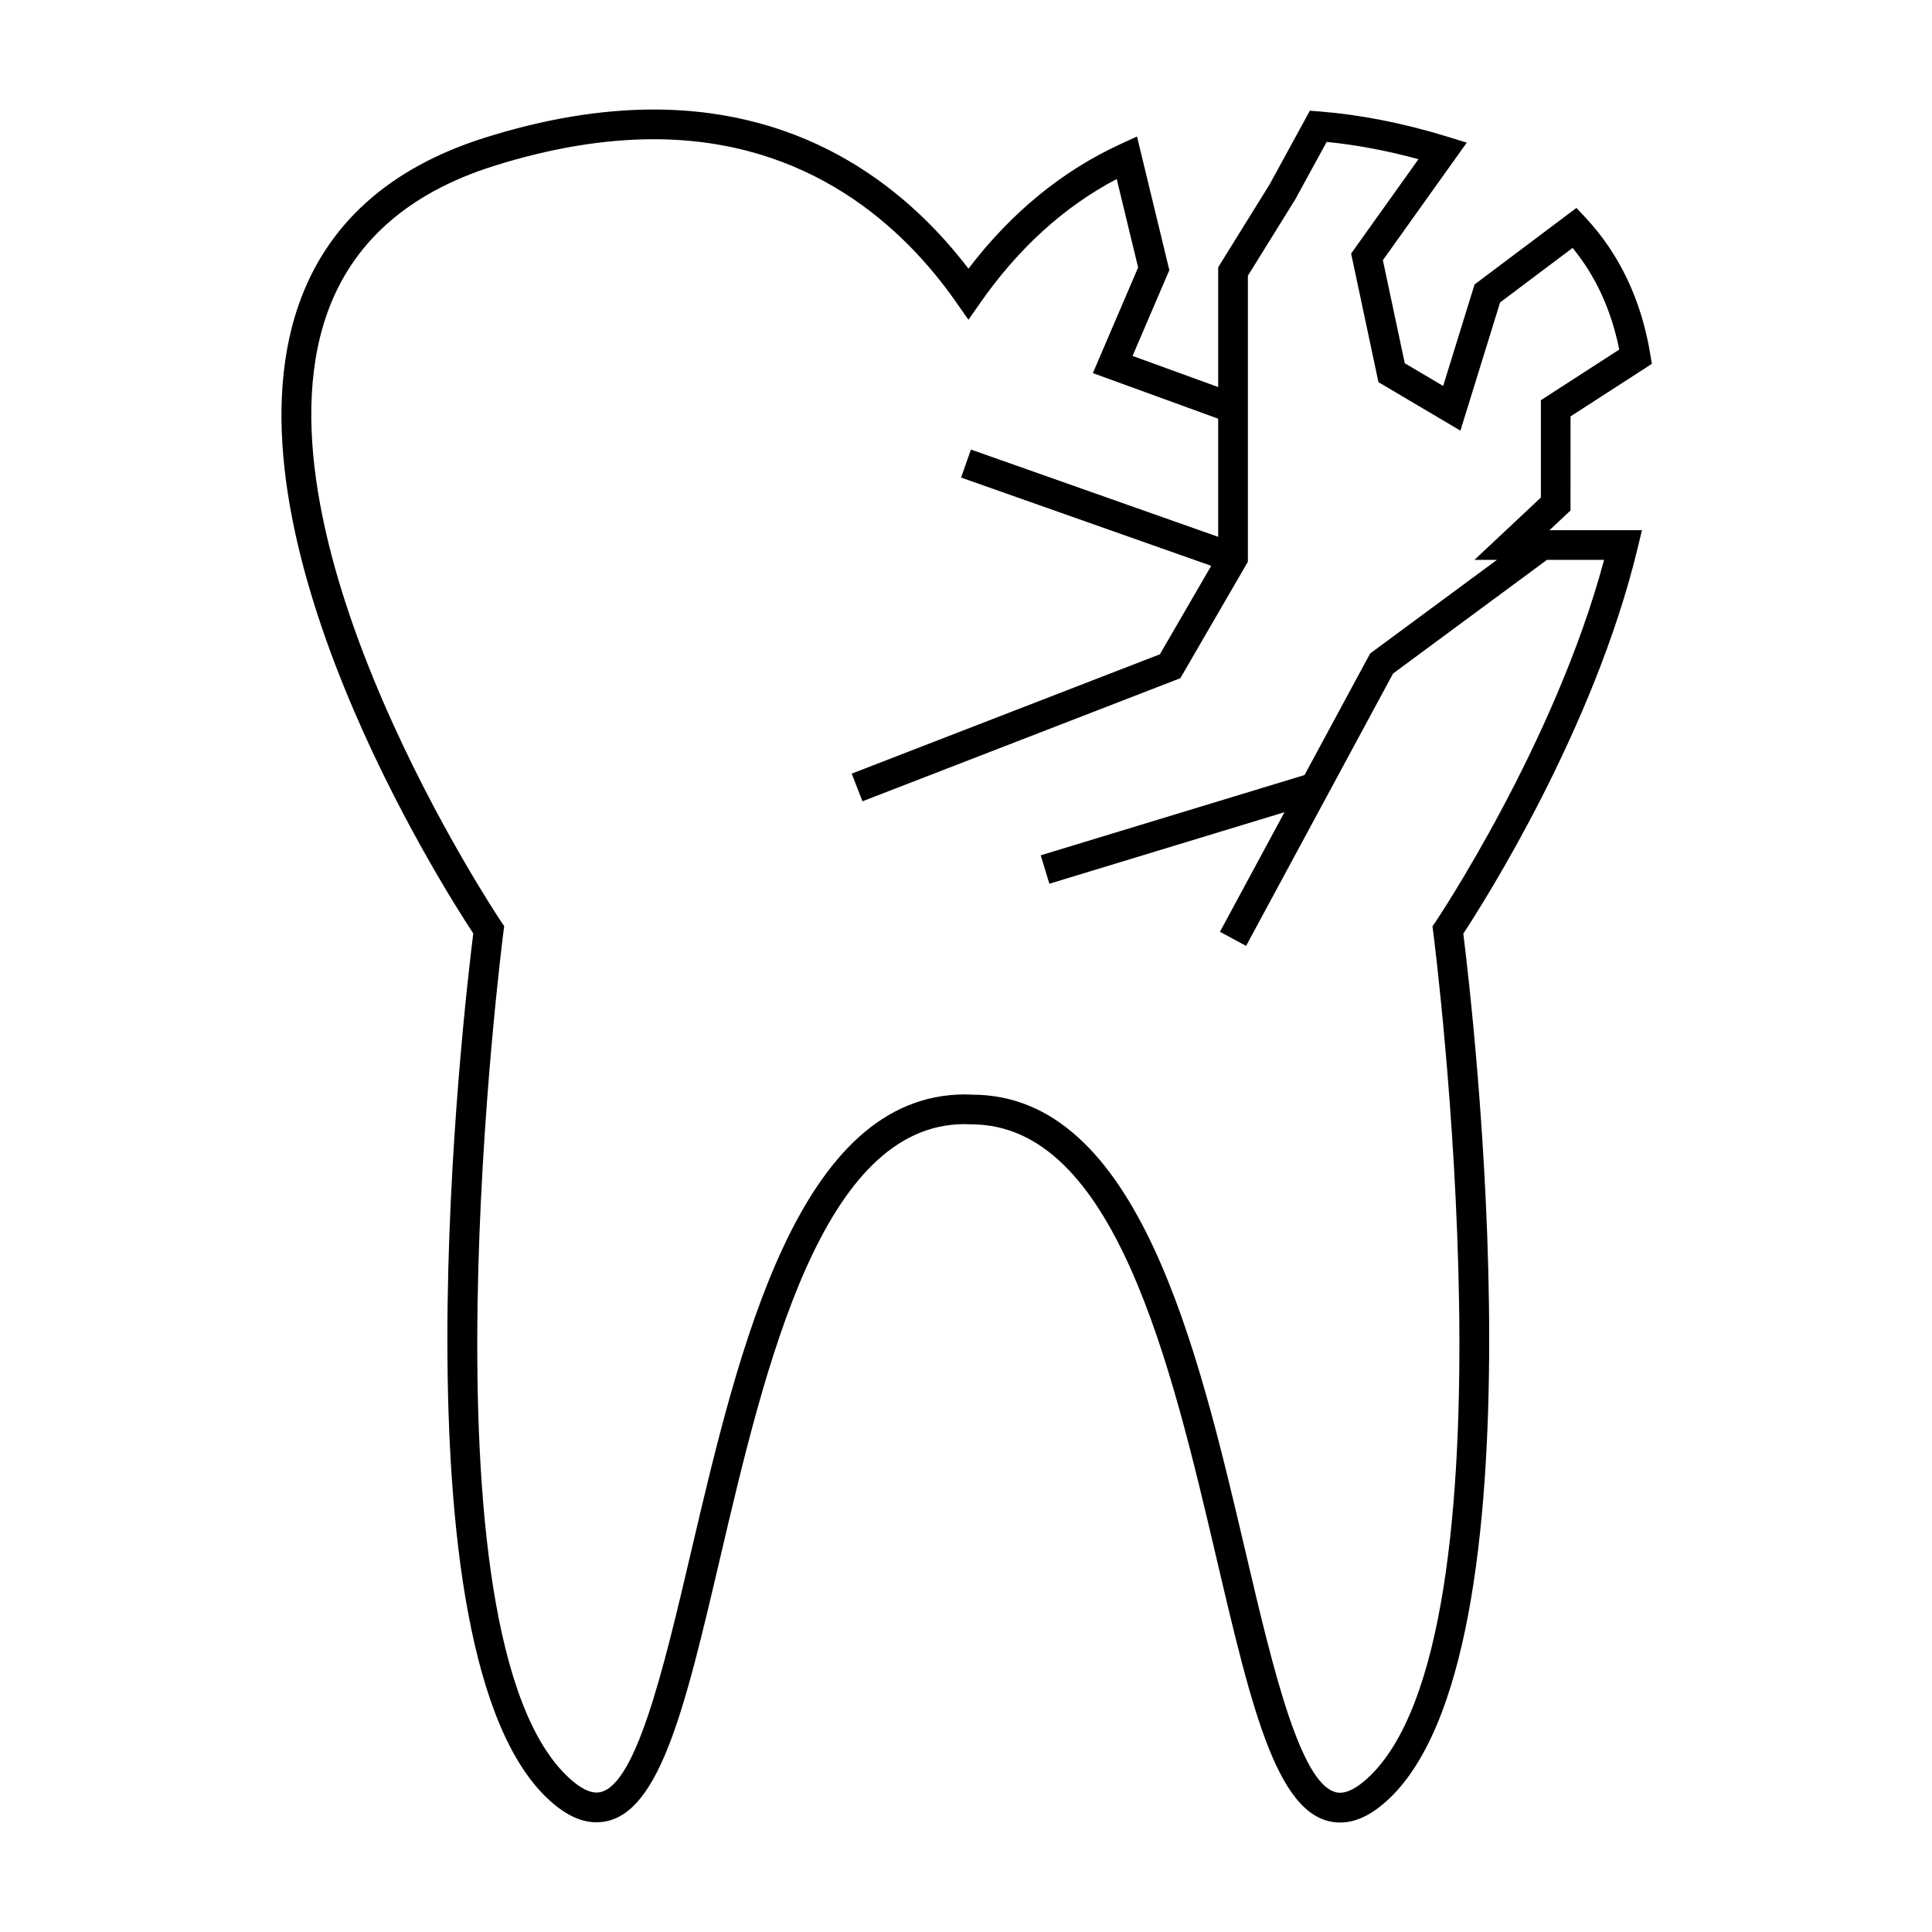 <?xml version="1.0" encoding="UTF-8"?>
<!-- Uploaded to: ICON Repo, www.svgrepo.com, Generator: ICON Repo Mixer Tools -->
<svg fill="#000000" width="800px" height="800px" version="1.1" viewBox="144 144 512 512" xmlns="http://www.w3.org/2000/svg">
 <path d="m560.22 254.34 21.539-13.914-0.418-2.547c-2.367-14.363-8.141-26.543-17.156-36.195l-2.414-2.586-26.996 20.285-8.324 26.895-10.172-6.016-5.801-27.312 22.23-31.152-5.215-1.605c-11.598-3.57-22.98-5.805-33.832-6.656l-2.535-0.195-10.664 19.523-13.633 21.969v31.738l-22.691-8.25 9.746-22.738-8.566-35.41-4.344 1.996c-15.461 7.09-29.004 18.184-40.324 33.031-15.418-20.195-41.77-42.176-83.426-42.176-14.039 0-29.148 2.523-44.898 7.516-25.18 7.973-41.727 22.855-49.18 44.242-21.211 60.898 38.094 154.17 46.277 166.59-2.402 19.102-22.668 191.16 20.332 229.85 4.262 3.832 8.285 5.699 12.305 5.699 16.359 0 23.234-29.34 32.758-69.941 12.023-51.273 26.984-115.08 64.836-115.08l1.777 0.066c37.992 0 52.953 63.801 64.969 115.07 9.523 40.609 16.398 69.949 32.762 69.949h0.004c4.023-0.004 8.051-1.867 12.305-5.699 42.992-38.703 22.719-210.78 20.32-229.86 5.426-8.25 34.625-54.133 46.176-102.06l1.172-4.859h-24.512l5.578-5.231 0.008-24.934zm-19.516 38.031-33.609 24.816-17.383 32.207-69.91 21.27 2.293 7.535 62.305-18.957-17.098 31.688 6.926 3.742 38.957-72.191 40.773-30.109h15.141c-13.027 48.691-44.312 95.41-44.641 95.887l-0.836 1.234 0.195 1.48c0.242 1.863 23.922 187.07-17.598 224.45-2.672 2.402-5.106 3.672-7.043 3.68-10.117-0.004-17.734-32.477-25.102-63.879-12.66-53.969-28.406-121.14-72.492-121.13l-1.777-0.066c-44.242 0-59.988 67.176-72.648 121.15-7.363 31.398-14.977 63.867-25.09 63.867-1.961 0-4.328-1.238-7.043-3.68-41.523-37.359-17.848-222.58-17.602-224.45l0.195-1.48-0.836-1.234c-0.672-0.996-67.18-100.61-46.191-160.85 6.59-18.914 21.434-32.141 44.113-39.316 14.977-4.738 29.289-7.141 42.52-7.141 41.328 0 66.426 23.512 80.199 43.234l3.223 4.617 3.227-4.617c10.094-14.438 22.211-25.41 36.07-32.691l5.672 23.449-11.996 27.988 33.211 12.082v31.305l-65.52-23.129-2.617 7.422 66.289 23.391-13.594 23.441-81.676 31.629 2.844 7.336 84.25-32.625 17.895-30.859v-75.797l12.562-20.246 8.316-15.215c7.863 0.77 16.016 2.305 24.328 4.578l-17.844 25.008 7.242 34.082 21.723 12.844 10.516-33.98 19.215-14.438c6.125 7.461 10.27 16.496 12.355 26.934l-20.766 13.418v25.801l-17.613 16.516z"/>
</svg>